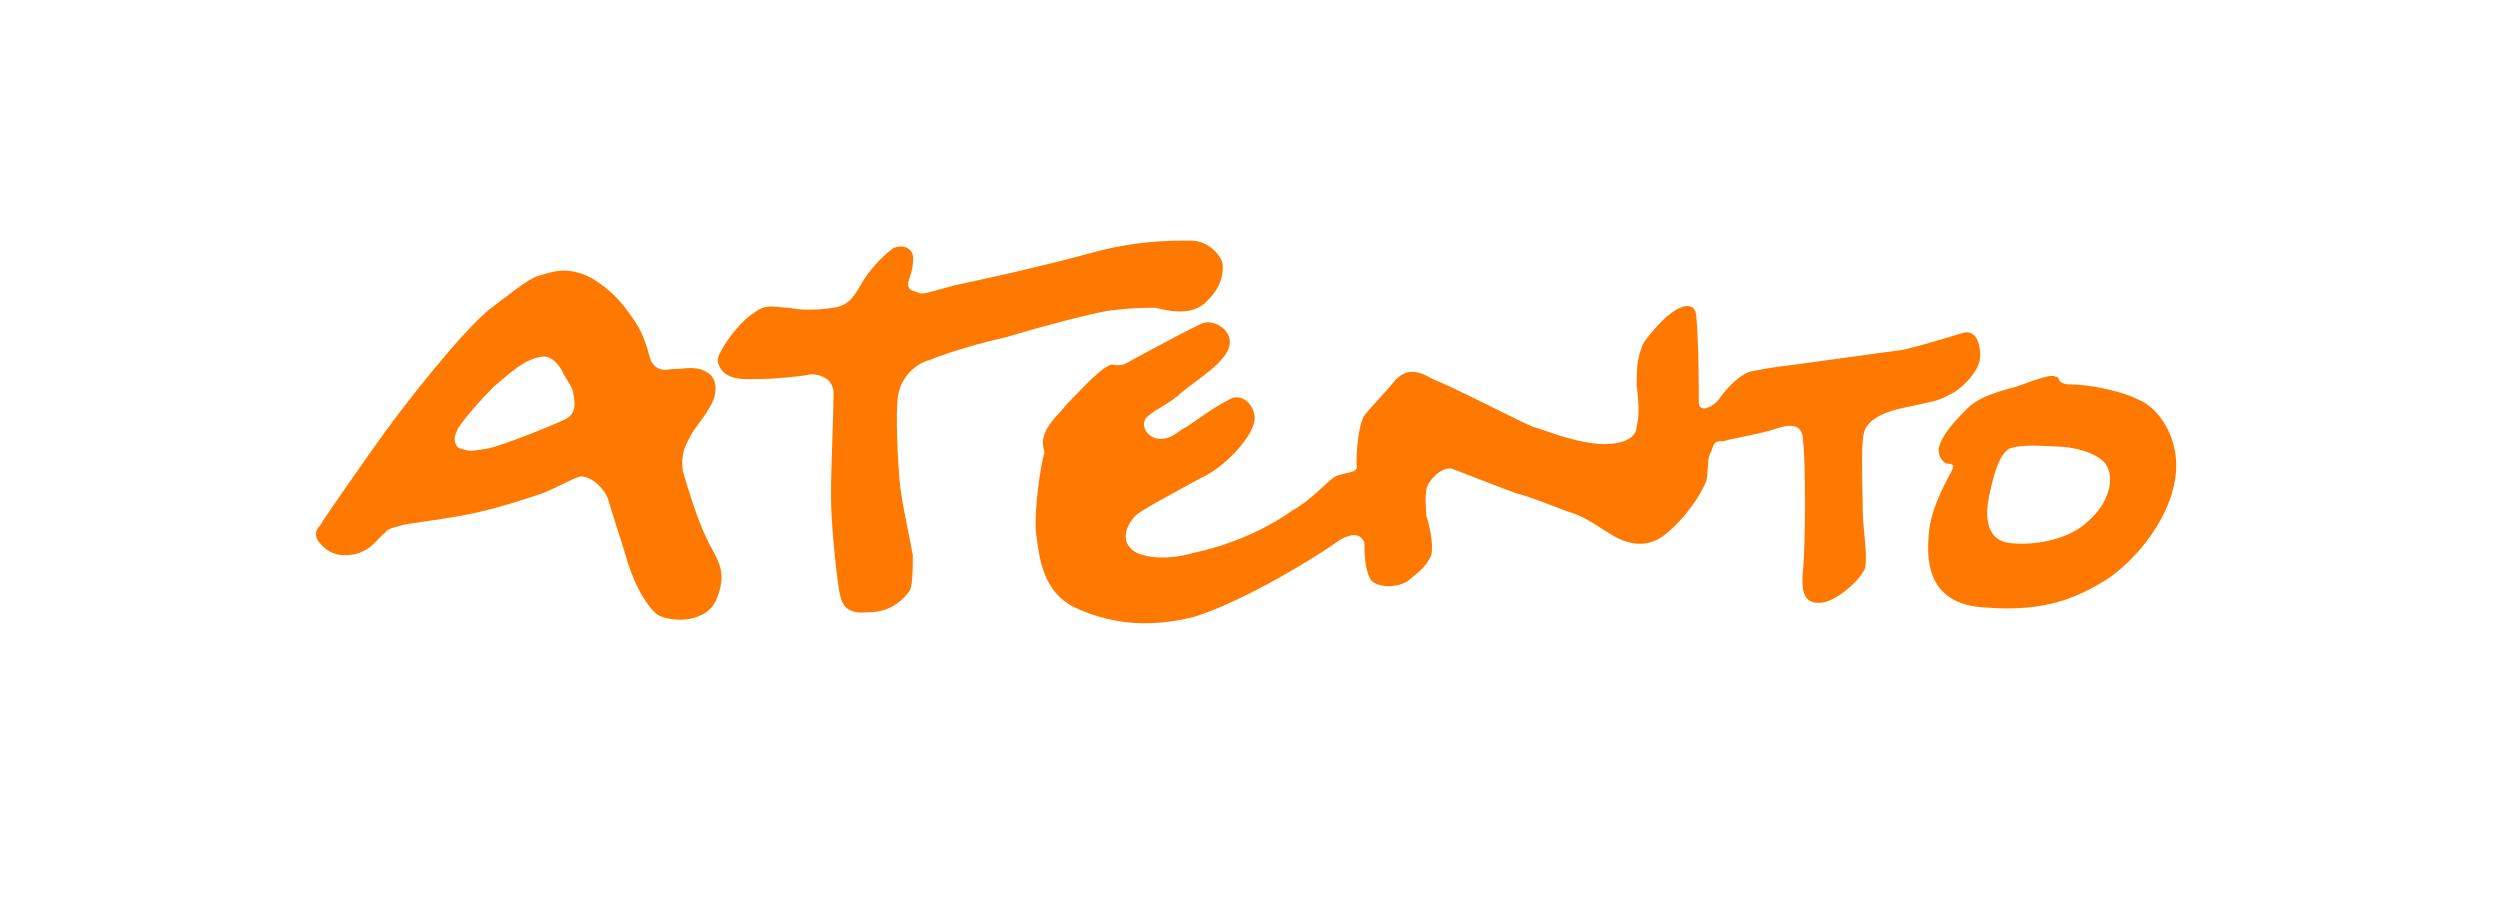 <?xml version="1.0" encoding="utf-8"?>
<!-- Generator: Adobe Illustrator 25.2.0, SVG Export Plug-In . SVG Version: 6.00 Build 0)  -->
<svg version="1.1" id="Capa_1" xmlns="http://www.w3.org/2000/svg" xmlns:xlink="http://www.w3.org/1999/xlink" x="0px" y="0px"
	 viewBox="0 0 688 249" style="enable-background:new 0 0 688 249;" xml:space="preserve">
<style type="text/css">
	.st0{fill:#FF7900;}
</style>
<g>
	<path class="st0" d="M94.9,152.8c-4.8,0-6.8-3.4-7.5-4.1c-0.7-1.4-0.7-2.7,0.7-4.1c0.7-1.4,13-19.1,18.5-26.6s19.8-25.9,28-32.8
		c8.9-6.8,11.6-8.9,14.3-9.5c2.7-0.7,6.8-2.7,13.7,0.7c6.8,4.1,9.5,8.2,12.3,12.3c2.7,4.1,3.4,8.2,4.1,10.2c0.7,2,2.7,3.4,5.5,2.7
		c3.4,0,5.5-0.7,8.2,0c2.1,0.7,4.8,2,4.1,6.8c-0.7,4.1-5.5,8.9-6.8,11.6c-1.4,2.7-2.7,4.8-2.1,9.6c1.4,4.8,4.1,13.7,6.8,19.1
		c2.7,5.5,5.5,8.2,2.7,15.7c-2.7,7.5-13,6.8-16.4,4.8c-2.7-2-6.1-7.5-8.2-14.3c-2-6.8-4.8-15-5.5-17.7c-1.4-3.4-4.8-6.1-7.5-6.1
		c-2.7,0.7-5.5,2.7-10.9,4.8c-8.2,2.7-15,4.8-22.5,6.1c-7.5,1.4-15,2.1-16.4,2.7c-2,0.7-3.4,0.7-4.1,2
		C103.8,148,101.8,152.8,94.9,152.8 M135.9,106.4c-3.4,3.4-9.6,10.3-10.2,12.3c-1.4,2.7,0,4.8,1.4,4.8c1.4,0.7,2.7,0.7,6.8,0
		c4.1-0.7,19.1-6.8,21.8-8.2c2.7-1.4,2.7-4.1,2.1-6.8c0-1.4-1.4-3.4-2.7-5.5c-0.7-2.1-3.4-5.5-6.2-4.8
		C144.1,98.9,140,103,135.9,106.4"/>
	<path class="st0" d="M198,100.9c2.1,4.1,7.5,3.4,11.6,3.4c3.4,0,10.9-0.7,13.6-1.3c2.7,0,6.2,1.3,6.2,5.4c0,4.8-0.7,19.8-0.7,28
		s1.4,20.5,2,24.6c0.7,4.8,1.4,8.2,8.2,7.5c6.8,0,10.2-4.1,11.6-6.2c0.7-2,0.7-6.1,0.7-9.5c-0.7-4.1-2.7-13-3.4-18.4
		c-0.7-5.5-1.4-21.1-0.7-25.2c0.7-4.8,4.1-8.9,8.9-10.2c4.8-2,14.3-4.8,20.5-6.1c6.8-2.1,23.9-6.8,29.3-7.5
		c6.2-0.7,8.9-0.7,12.3-0.7c2.7,0.7,10.2,2.7,14.3-2.1c4.1-4.1,4.1-7.5,4.1-9.6c0-2-3.4-6.8-8.9-6.8s-15,0-27.3,3.4
		s-30.7,7.5-37.5,8.9c-7.5,2-8.9,2.7-10.2,2c-2-0.7-2.7-0.7-2.7-2.7c0.7-2.1,1.4-4.1,1.4-6.8c0-2.1-2.1-4.1-5.5-2.7
		c-2.7,2-6.1,5.5-8.2,8.9c-2.1,3.4-3.4,6.8-8.2,7.5s-8.9,0.7-12.3,0c-3.4,0-6.2-1.4-9.6,1.4c-3.4,2-7.5,7.5-8.9,10.2
		C196.6,99.6,198,100.3,198,100.9"/>
	<path class="st0" d="M309.3,100.3c-3.4,0.7-2.7-0.7-4.8,0.7c-2.7,1.4-8.2,7.5-10.9,10.2c-2.7,3.4-3.4,3.4-5.5,6.8
		c-2,4.1-0.7,4.8-0.7,6.8c-0.7,1.4-3.4,17.7-2,23.9c0.7,5.5,2,14.3,10.2,18.4c8.9,4.1,19.1,6.1,32.8,2.7
		c13.7-4.1,34.8-17.1,40.3-21.2c4.8-2.7,6.1-0.7,6.8,0.7c0,2.1,0,6.8,1.4,9.6c0.7,2.7,7.5,3.4,10.9,0.7s4.8-4.1,6.1-6.8
		c0.7-3.4-0.7-8.9-1.4-10.9c0-2.1-0.7-6.8,0.7-8.9c1.4-2.1,3.4-4.1,6.1-4.1c2,0.7,12.3,4.8,17.8,6.8c5.5,1.4,13,4.8,15.7,5.5
		c4.1,1.4,7.5,4.1,10.9,6.1s8.9,4.1,14.3,0c6.1-4.8,10.3-11.6,11.6-15c0.7-3.4,0-6.2,1.4-8.2c0.7-2.7,1.4-2.7,3.4-2.7
		c2-0.7,10.2-2,14.3-3.4c4.1-1.4,7.5-1.4,7.5,3.4c0.7,4.8,0.7,28.6,0,35.5c-0.7,6.8,0.7,9.6,5.5,8.9c4.1-0.7,10.2-6.1,11.6-9.5
		c0.7-4.8-0.7-10.2-0.7-17.1c0-7.5-0.7-18.4,0.7-21.1s4.8-4.8,11.6-6.1c6.1-1.4,8.2-1.4,11.6-3.4c3.4-1.4,7.5-6.1,8.2-8.9
		c0.7-2.7,0-8.9-4.1-8.2c-4.8,1.4-10.9,3.4-17.1,4.8c-5.5,0.7-24.6,3.4-30,4.1c-6.2,0.7-9.6,1.4-12.3,2c-3.4,1.4-6.8,5.5-8.2,7.5
		c-1.4,2-5.5,4.1-5.5,0.7c0-4.8,0-15.7-0.7-23.9c-0.7-4.8-6.1-1.4-7.5,0c-1.4,0.7-7.5,7.5-7.5,8.9c-0.7,2.1-1.4,3.4-1.4,10.2
		c0.7,6.1,0.7,8.9,0,11.6c0,2.1-2,4.8-8.9,4.8c-7.5,0-17-4.1-19.8-4.8c-3.4-1.4-23.2-11.6-27.3-13c-3.4-2-6.8-3.4-10.2,0
		c-3.4,4.1-7.5,8.2-8.9,10.2c-1.4,2.7-2,8.9-2,13c0.7,2.7-2,2.1-5.5,3.4c-2,0.7-6.1,6.1-12.3,9.6c-4.8,3.4-14.3,8.9-27.3,11.6
		c-6.8,2.1-15,1.4-17.1-1.4c-2.7-2.7-0.7-6.8,1.4-8.9c1.4-1.4,10.2-6.1,17.7-10.2c7.5-3.4,14.3-11.6,15-15.7s-3.4-8.2-6.8-6.1
		c-5.5,2.7-10.2,6.8-13,8.2c-2.7,2-4.1,2.7-6.1,2.7c-2.7,0-5.5-2.7-4.1-5.5c1.4-2.1,6.8-4.1,10.2-7.5c4.1-3.4,12.3-8.2,13-13
		c0.7-4.1-4.8-7.5-8.2-5.5C322.9,92.8,309.3,100.3,309.3,100.3"/>
	<path class="st0" d="M554.9,106.4c7.5-2.7,9.6-3.4,10.9-2.7c1.3,0,0,2.1,4.1,2.1s13,1.4,18.4,4.1c5.5,2,12.3,10.9,10.2,22.5
		c-2,11.6-11.6,22.5-19.1,27.3c-6.8,4.1-15.7,8.9-32.8,7.5c-17.1-0.7-16.4-14.3-15.7-21.2c0.7-6.8,5.5-15,6.2-16.4s0.7-2-1.4-2
		c-1.4-0.7-2.7-2.7-2-4.8c0.7-2.7,3.4-6.1,7.5-10.2C544,109.8,547.4,108.4,554.9,106.4 M552.9,123.5c-3.4,2-4.8,10.2-5.5,13
		c-0.7,3.4-2,12.3,6.1,13c7.5,0.7,16.4-1.4,21.2-6.1c5.5-4.8,7.5-11.6,4.8-15.7c-2.7-3.4-9.6-4.8-13-4.8
		C563.1,122.8,556.3,122.1,552.9,123.5"/>
</g>
</svg>
